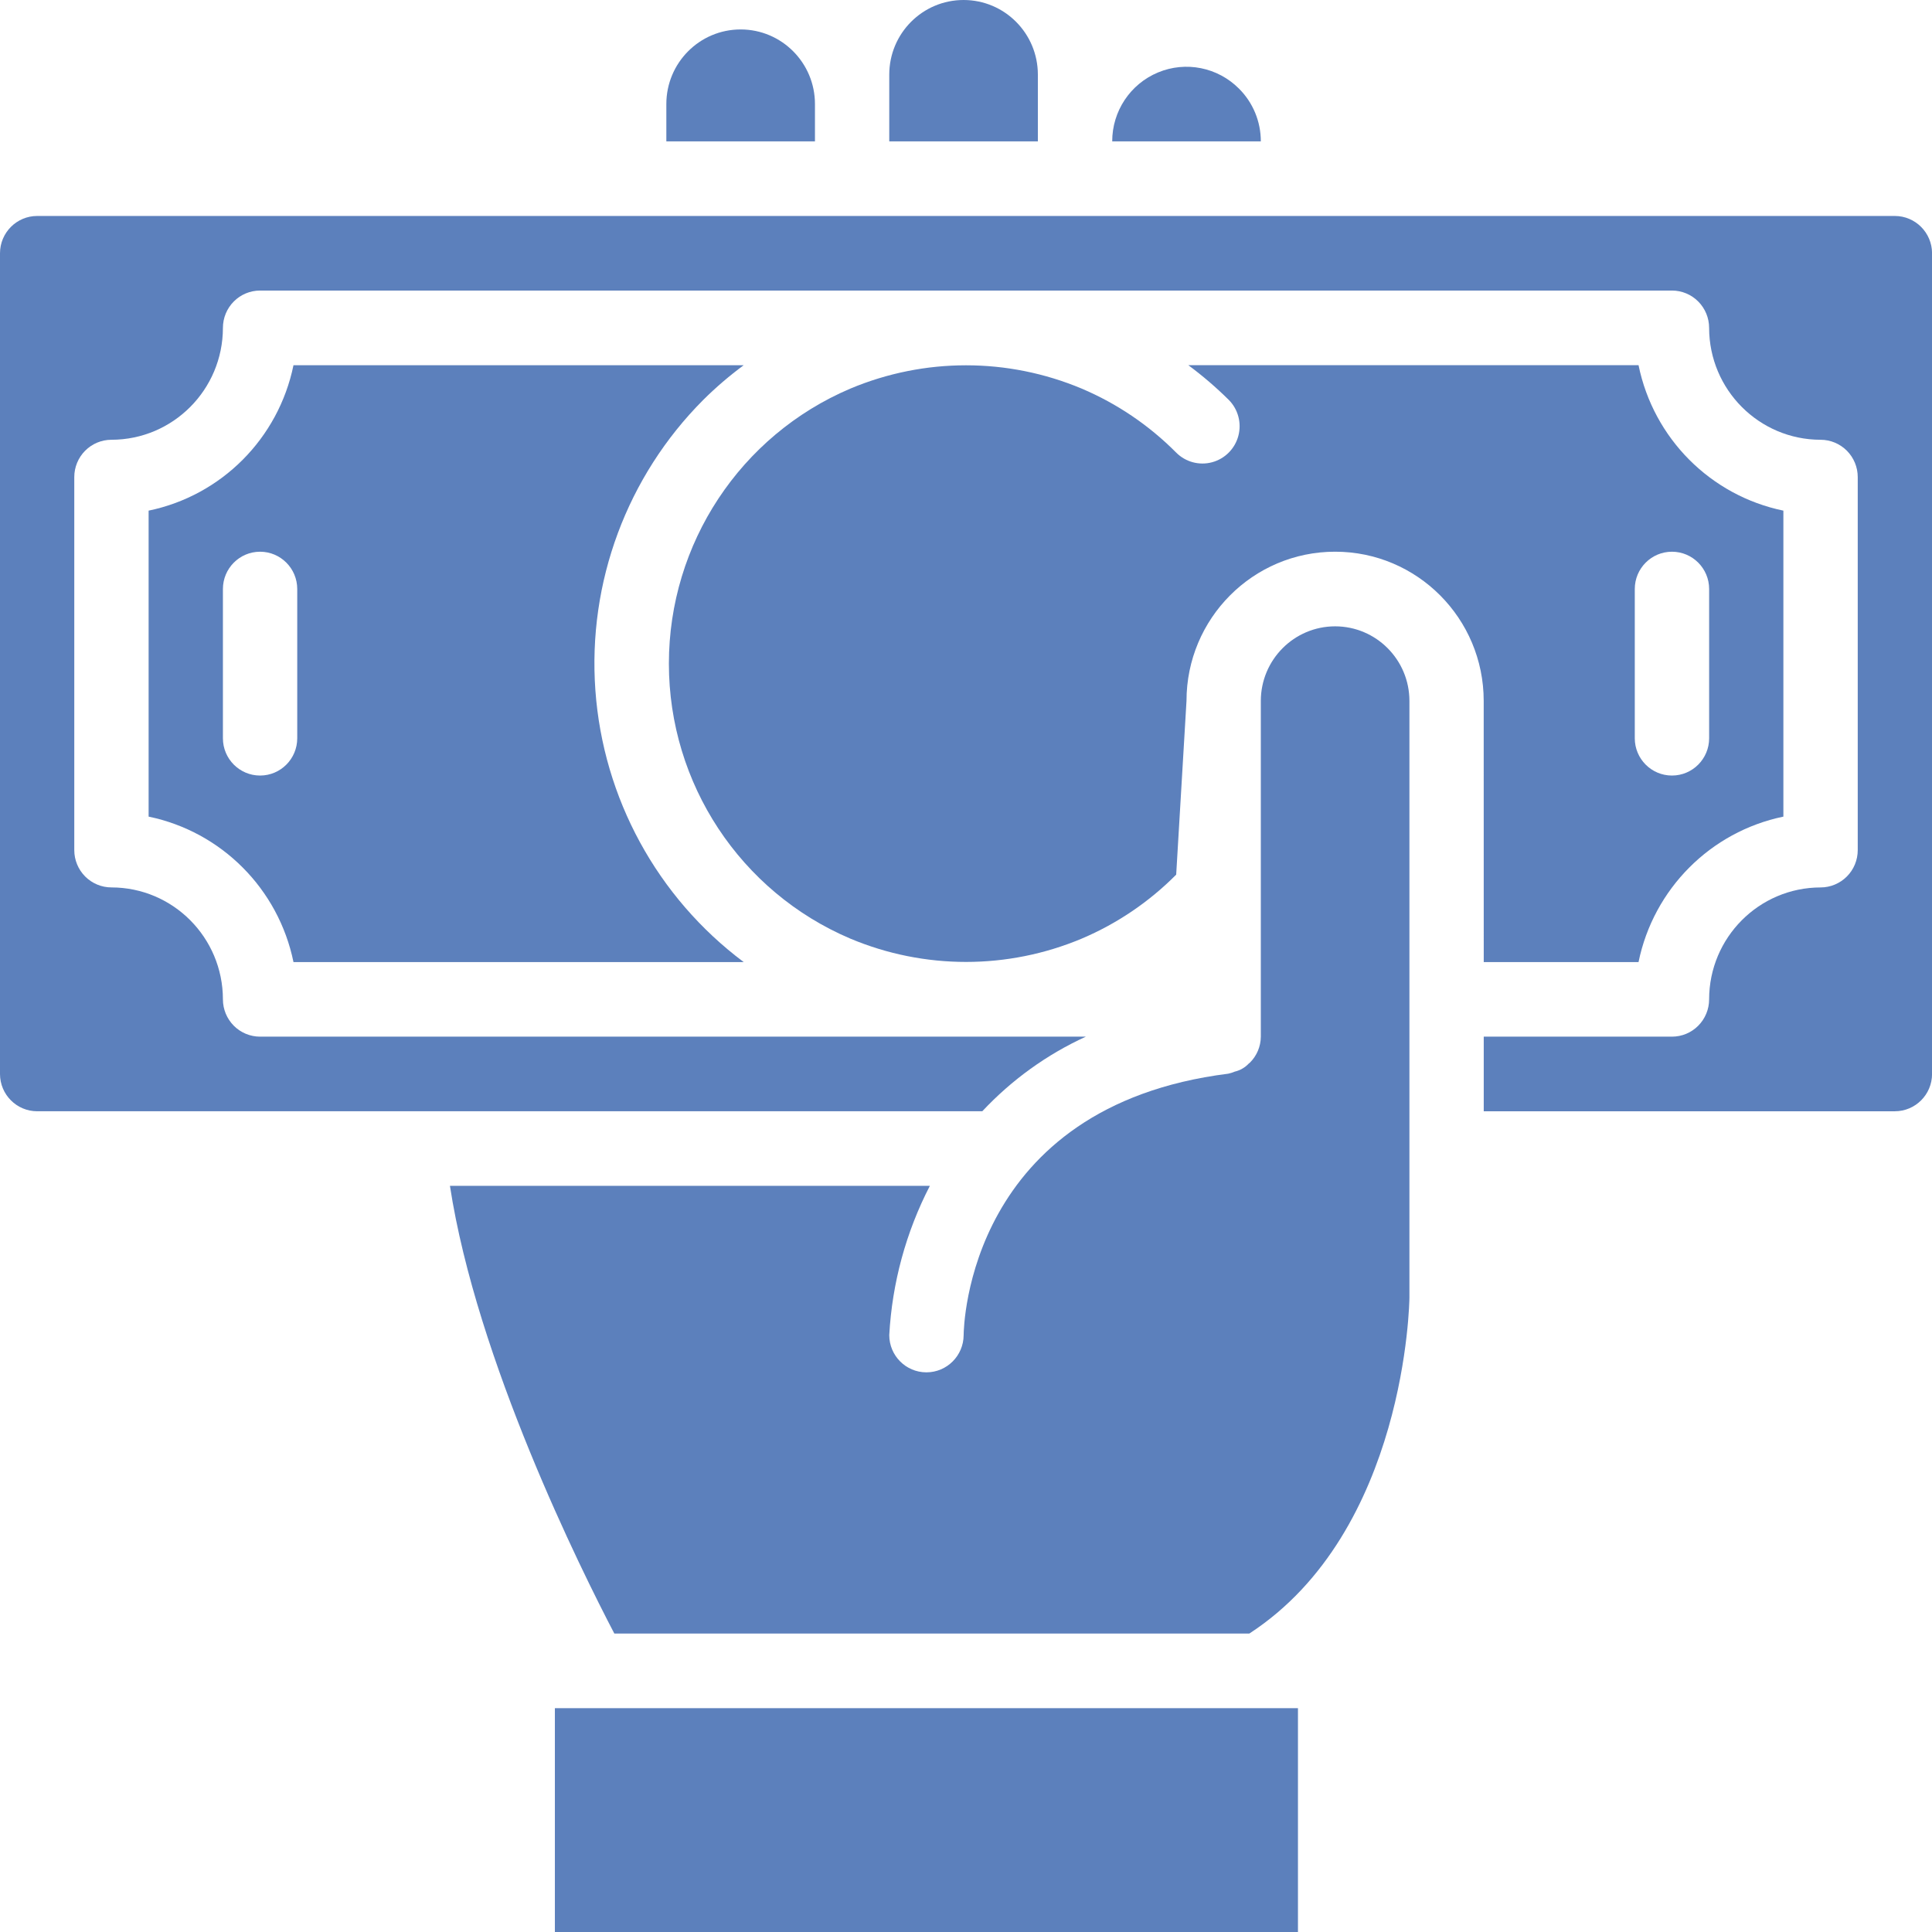 <?xml version="1.0" encoding="utf-8"?>
<!-- Generator: Adobe Illustrator 16.0.0, SVG Export Plug-In . SVG Version: 6.00 Build 0)  -->
<!DOCTYPE svg PUBLIC "-//W3C//DTD SVG 1.1//EN" "http://www.w3.org/Graphics/SVG/1.1/DTD/svg11.dtd">
<svg version="1.1" id="Layer_1" xmlns="http://www.w3.org/2000/svg" xmlns:xlink="http://www.w3.org/1999/xlink" x="0px" y="0px"
	 width="107px" height="107px" viewBox="0 0 107 107" enable-background="new 0 0 107 107" xml:space="preserve">
<g>
	<rect x="30.731" y="94.604" fill="#5C80BC" width="41.154" height="12.396"/>
	<path fill="#5C80BC" d="M73.943,34.688c-2.271,0.002-4.113,1.851-4.115,4.132v18.594c-0.004,0.541-0.221,1.057-0.604,1.438
		c-0.021,0.021-0.045,0.031-0.064,0.051c-0.21,0.224-0.48,0.377-0.776,0.447c-0.116,0.049-0.235,0.088-0.358,0.114
		c-14.39,1.806-14.653,13.97-14.657,14.486c-0.009,1.136-0.927,2.052-2.058,2.054H51.3c-1.132-0.003-2.049-0.925-2.05-2.063
		c0.158-2.883,0.924-5.7,2.249-8.266h-26.58c1.478,9.658,7.281,21.307,9.104,24.795h35.17c8.703-5.664,8.865-18.468,8.865-18.6
		V38.82C78.057,36.539,76.215,34.69,73.943,34.688z"/>
	<path fill="#5C80BC" d="M68.62,4.91c-1.177-1.183-2.946-1.538-4.484-0.898c-1.538,0.639-2.541,2.146-2.538,3.818h8.23
		C69.83,6.733,69.395,5.682,68.62,4.91z"/>
	<path fill="#5C80BC" d="M45.135,5.763c0-2.282-1.843-4.132-4.116-4.132s-4.115,1.85-4.115,4.132v2.066h8.231V5.763z"/>
	<path fill="#5C80BC" d="M57.48,4.132C57.48,1.85,55.639,0,53.366,0c-2.273,0-4.116,1.85-4.116,4.132v3.697h8.23V4.132z"/>
	<path fill="#5C80BC" d="M82.174,53.282h8.573c0.832-4.053,3.985-7.219,8.022-8.055V28.281c-4.037-0.835-7.191-4.002-8.022-8.056
		H65.813c0.791,0.586,1.539,1.228,2.238,1.92c0.52,0.522,0.723,1.283,0.532,1.996c-0.19,0.713-0.745,1.27-1.455,1.46
		c-0.71,0.191-1.468-0.013-1.987-0.535c-1.5-1.51-3.275-2.714-5.233-3.544c-4.101-1.721-8.713-1.721-12.813,0
		c-6.092,2.59-10.05,8.589-10.05,15.231c0,6.643,3.958,12.642,10.05,15.231c4.099,1.721,8.715,1.721,12.813,0
		c1.958-0.83,3.733-2.033,5.233-3.544l0.571-9.621c0-4.564,3.685-8.264,8.231-8.264c4.546,0,8.229,3.7,8.229,8.264L82.174,53.282
		L82.174,53.282z M90.539,32.622c0-1.141,0.921-2.066,2.059-2.066c1.137,0,2.059,0.925,2.059,2.066v8.264
		c0,1.141-0.922,2.066-2.059,2.066s-2.059-0.925-2.059-2.066V32.622z"/>
	<path fill="#5C80BC" d="M104.941,11.961H2.058C0.922,11.962,0.001,12.887,0,14.027V59.48c0.001,1.141,0.922,2.064,2.058,2.065
		h52.344c1.627-1.737,3.574-3.144,5.736-4.132H14.404c-0.545,0-1.069-0.217-1.455-0.604c-0.386-0.39-0.603-0.914-0.603-1.461
		c-0.004-3.424-2.765-6.196-6.173-6.2c-0.546,0-1.069-0.218-1.456-0.605c-0.386-0.388-0.603-0.914-0.603-1.461v-20.66
		c0-0.548,0.217-1.074,0.603-1.461c0.386-0.388,0.91-0.605,1.456-0.605c3.408-0.004,6.169-2.776,6.173-6.198
		c0-0.548,0.217-1.073,0.603-1.461c0.386-0.388,0.91-0.605,1.455-0.605h78.194c0.545,0,1.068,0.217,1.454,0.605
		c0.386,0.388,0.604,0.913,0.604,1.461c0.004,3.422,2.766,6.194,6.173,6.198c0.546,0,1.067,0.217,1.455,0.605
		c0.386,0.388,0.603,0.913,0.603,1.461v20.661c0,0.547-0.216,1.073-0.603,1.461c-0.388,0.387-0.909,0.605-1.455,0.605
		c-3.408,0.004-6.169,2.776-6.173,6.199c0,0.547-0.217,1.072-0.604,1.461c-0.386,0.389-0.909,0.604-1.454,0.604H82.174v4.132h22.77
		c1.137-0.001,2.058-0.926,2.059-2.066V14.027C107,12.887,106.079,11.962,104.941,11.961z"/>
	<path fill="#5C80BC" d="M41.189,20.226H16.254c-0.832,4.053-3.986,7.22-8.023,8.055v16.946c4.037,0.836,7.191,4.003,8.023,8.056
		h24.935c-4.787-3.582-7.785-9.076-8.215-15.055c-0.43-5.979,1.752-11.849,5.977-16.083C39.649,21.452,40.397,20.811,41.189,20.226z
		 M16.462,40.887c0,1.141-0.921,2.065-2.058,2.065c-1.136,0-2.058-0.925-2.058-2.065v-8.265c0-1.141,0.921-2.066,2.058-2.066
		c1.137,0,2.058,0.925,2.058,2.066V40.887z"/>
</g>
</svg>
